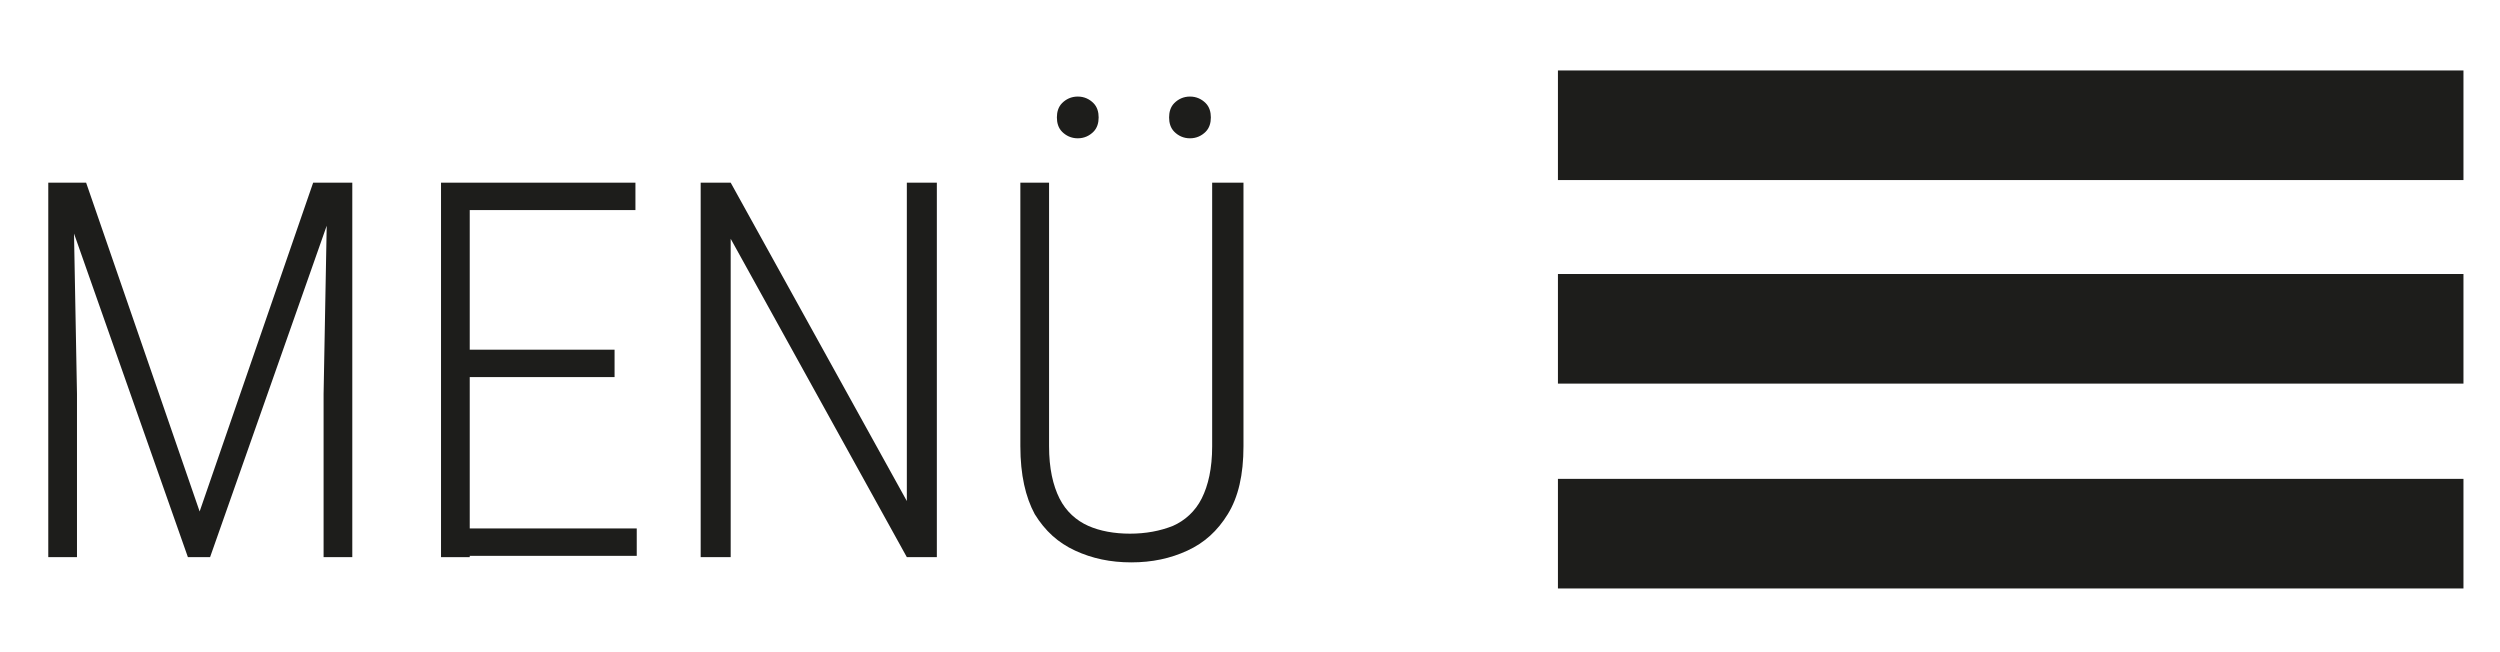 <?xml version="1.0" encoding="UTF-8"?>
<svg xmlns="http://www.w3.org/2000/svg" id="Ebene_1" data-name="Ebene 1" version="1.1" viewBox="0 0 191.6 50">
  <defs>
    <style>
      .cls-1 {
        fill: #1d1d1b;
        stroke-width: 0px;
      }
    </style>
  </defs>
  <g>
    <path class="cls-1" d="M3.6,14h2l.3,16.2v12.5h-2.2V14ZM4.3,14h2.3l8.7,25.2,8.7-25.2h2.2l-10.1,28.7h-1.7L4.3,14ZM25,14h2v28.7h-2.2v-12.5l.3-16.2Z"></path>
    <path class="cls-1" d="M36,14v28.7h-2.2V14h2.2ZM48.7,14v2.1h-13.3v-2.1h13.3ZM47.1,26.8v2.1h-11.7v-2.1h11.7ZM48.8,40.5v2.1h-13.4v-2.1h13.4Z"></path>
    <path class="cls-1" d="M71.8,14v28.7h-2.3l-13.5-24.4v24.4h-2.3V14h2.3l13.5,24.4V14h2.2Z"></path>
    <path class="cls-1" d="M93.1,14h2.2v20.2c0,2.2-.4,3.9-1.2,5.2-.8,1.3-1.8,2.2-3.1,2.8-1.3.6-2.7.9-4.3.9s-3-.3-4.3-.9c-1.3-.6-2.3-1.5-3.1-2.8-.7-1.3-1.1-3-1.1-5.2V14h2.2v20.2c0,1.7.3,3,.8,4s1.3,1.7,2.2,2.1,2,.6,3.2.6,2.3-.2,3.3-.6c.9-.4,1.7-1.1,2.2-2.1s.8-2.3.8-4V14ZM81,9c0-.4.1-.8.4-1.1.3-.3.7-.5,1.2-.5s.9.2,1.2.5.4.7.4,1.1-.1.8-.4,1.1c-.3.3-.7.5-1.2.5s-.9-.2-1.2-.5c-.3-.3-.4-.7-.4-1.1ZM89.6,9c0-.4.1-.8.4-1.1.3-.3.7-.5,1.2-.5s.9.2,1.2.5c.3.3.4.7.4,1.1s-.1.8-.4,1.1c-.3.3-.7.5-1.2.5s-.9-.2-1.2-.5c-.3-.3-.4-.7-.4-1.1Z"></path>
  </g>
  <rect class="cls-1" x="119.4" y="5.4" width="69.4" height="8.4"></rect>
  <rect class="cls-1" x="119.4" y="21" width="69.4" height="8.4"></rect>
  <rect class="cls-1" x="119.4" y="36.7" width="69.4" height="8.4"></rect>
</svg>
